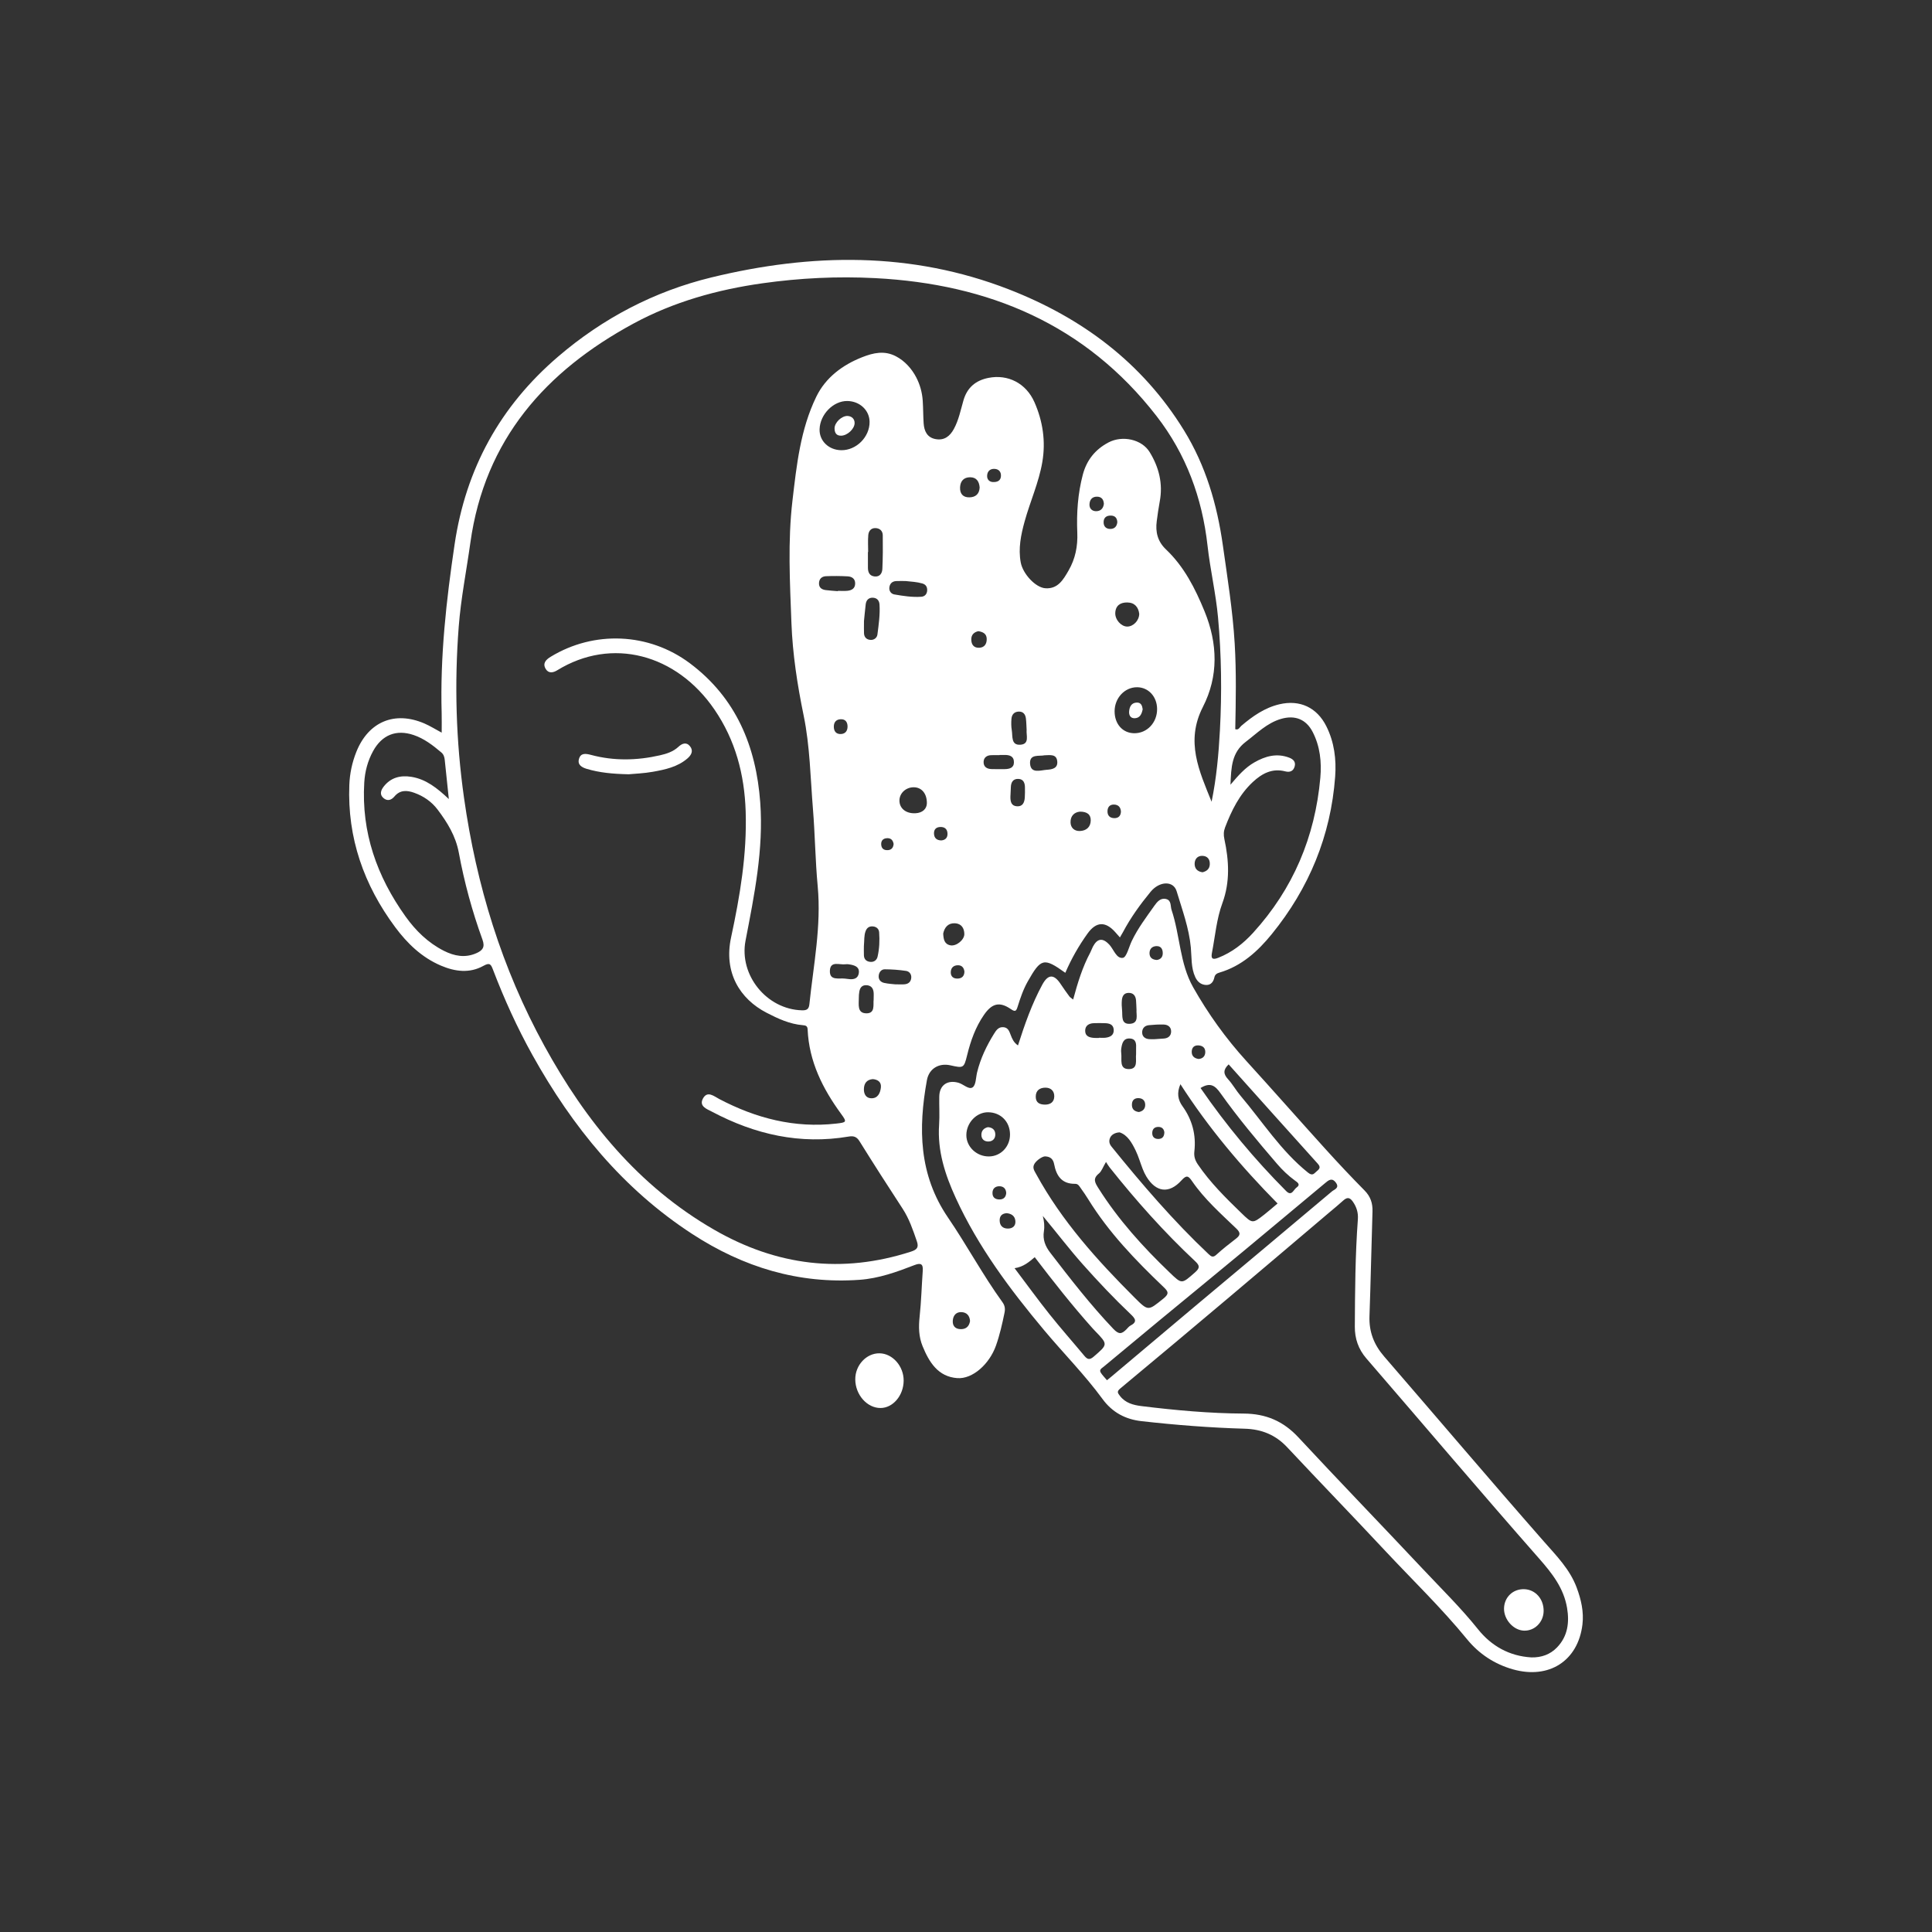 <?xml version="1.0" encoding="iso-8859-1"?>
<!-- Generator: Adobe Illustrator 26.5.0, SVG Export Plug-In . SVG Version: 6.00 Build 0)  -->
<svg version="1.1" id="Layer_1" xmlns="http://www.w3.org/2000/svg" xmlns:xlink="http://www.w3.org/1999/xlink" x="0px" y="0px"
	 viewBox="0 0 1024 1024" style="enable-background:new 0 0 1024 1024;" xml:space="preserve">
<rect x="0" y="0" width="1024" height="1024" fill="#333333" stroke="none"/>
<g>
	<path style="fill:#FFFFFF;" d="M234.102,388.317c0-3.7,0.082-6.999-0.013-10.294c-0.866-30.069,2.448-59.761,6.854-89.473
		c5.961-40.197,24.156-73.227,54.875-99.541c23.793-20.381,50.98-34.616,81.309-41.983c52.992-12.872,105.809-13.755,157.529,6.331
		c38.776,15.059,70.767,38.842,92.866,74.712c11.532,18.717,17.559,39.277,20.616,60.973c2.437,17.296,5.219,34.517,6.268,51.988
		c0.91,15.148,0.608,30.279,0.305,45.449c1.825,0.629,2.314-1.018,3.199-1.767c6.018-5.1,12.372-9.593,20.215-11.433
		c10.811-2.537,19.864,1.676,24.86,11.651c4.221,8.427,5.354,17.551,4.672,26.742c-2.323,31.326-13.832,59.094-33.58,83.414
		c-7.423,9.141-16.027,16.954-27.729,20.402c-1.366,0.402-2.366,0.987-2.704,2.542c-0.501,2.299-1.772,4.113-4.357,4.026
		c-2.73-0.092-4.642-1.719-5.771-4.16c-2.307-4.986-1.864-10.439-2.349-15.689c-0.958-10.363-4.583-20.033-7.526-29.837
		c-1.702-5.67-9.087-5.427-13.784,0.277c-5.507,6.688-10.587,13.709-14.659,21.401c-0.461,0.87-0.981,1.708-1.612,2.8
		c-0.916-1.032-1.673-1.88-2.424-2.731c-5.193-5.879-10.126-5.759-14.751,0.694c-4.651,6.487-8.604,13.418-11.77,20.8
		c-11.392-8.18-12.915-7.77-19.888,4.539c-2.407,4.25-3.947,8.805-5.384,13.402c-0.729,2.332-1.222,2.918-3.582,1.297
		c-5.98-4.107-10-3.1-14.234,3.01c-4.527,6.533-7.094,13.824-8.978,21.507c-1.687,6.878-1.997,6.802-8.902,5.265
		c-5.918-1.317-11.261,1.671-12.388,7.86c-4.647,25.515-4.317,50.148,11.18,72.849c10.015,14.671,18.427,30.426,28.861,44.859
		c1.285,1.777,1.522,3.466,1.085,5.592c-1.206,5.868-2.515,11.709-4.51,17.354c-3.499,9.901-12.442,17.892-20.541,17.287
		c-10.191-0.761-14.863-8.4-18.354-16.88c-2.083-5.058-2.174-10.258-1.589-15.685c0.873-8.1,1.075-16.27,1.664-24.404
		c0.27-3.731-1.239-4.163-4.372-2.949c-9.406,3.647-18.915,7.082-29.081,7.807c-32.397,2.311-61.678-6.687-88.71-24.268
		c-36.833-23.954-63.552-56.854-84.678-94.785c-8.103-14.548-14.973-29.683-20.912-45.229c-1.093-2.86-1.656-4.044-5.037-2.156
		c-7.388,4.127-15.096,3.112-22.615-0.094c-10.129-4.319-17.789-11.72-24.204-20.349c-16.617-22.352-25.417-47.35-24.323-75.43
		c0.233-5.988,1.464-11.867,3.713-17.5c6.377-15.97,20.301-21.85,36.077-15.052C227.963,384.763,230.783,386.541,234.102,388.317z
		 M642.169,424.94c2.581-12.546,3.728-25.14,4.406-37.762c1.073-19.982,0.828-39.951-0.991-59.907
		c-1.164-12.769-4.14-25.264-5.554-37.952c-2.838-25.466-11.377-48.605-27.049-68.812c-37.721-48.638-89.045-69.985-149.114-73.093
		c-19.958-1.033-39.83-0.073-59.713,2.726c-24.03,3.383-47.136,9.856-68.305,21.301c-46.593,25.191-78.928,61.521-86.541,116.165
		c-2.065,14.825-5.02,29.541-6.173,44.481c-2.34,30.319-1.471,60.551,2.789,90.696c6.55,46.359,20.059,90.484,42.626,131.58
		c21.894,39.872,49.833,74.313,90.005,97.44c33.115,19.064,67.738,23.385,104.263,11.592c3.201-1.034,4.259-2.234,3.13-5.515
		c-2.057-5.979-4.053-11.919-7.569-17.292c-7.745-11.835-15.371-23.752-22.849-35.758c-1.533-2.461-3.224-2.853-5.767-2.422
		c-25.657,4.344-49.567-1.115-72.255-13.109c-2.798-1.479-7.214-2.922-4.887-7.129c2.336-4.223,5.841-1.116,8.641,0.353
		c19.445,10.199,39.896,15.507,61.998,12.995c5.481-0.623,5.723-0.78,2.534-5.148c-9.797-13.414-17.001-27.799-17.738-44.765
		c-0.077-1.77-0.929-2.108-2.509-2.233c-6.957-0.55-13.204-3.466-19.24-6.587c-14.141-7.312-22.826-21.322-18.828-39.898
		c4.722-21.939,8.47-44.06,7.743-66.781c-0.63-19.695-5.464-37.845-16.566-54.068c-20.128-29.411-54.423-38.576-83.329-20.766
		c-2.255,1.389-4.672,1.709-6.116-0.764c-1.723-2.95,0.104-4.853,2.691-6.426c22.942-13.95,51.981-12.831,73.751,3.467
		c24.513,18.352,35.109,44.058,37.286,73.74c1.823,24.853-3.124,49.075-7.792,73.274c-3.514,18.217,11.174,36.429,29.896,36.923
		c2.381,0.063,3.657-0.468,3.936-3.146c2.171-20.835,6.399-41.48,4.415-62.658c-1.273-13.586-1.407-27.276-2.516-40.882
		c-1.351-16.569-1.561-33.239-4.941-49.64c-3.326-16.139-5.849-32.563-6.461-48.928c-0.808-21.573-1.997-43.243,0.542-64.882
		c2.215-18.873,4.196-37.722,12.642-55.103c4.936-10.157,13.932-16.83,24.249-20.902c6.06-2.392,11.882-3.682,17.973-0.493
		c4.662,2.441,8.332,6.53,10.745,11.165c1.981,3.806,3.143,8.027,3.432,12.306c0.269,3.985,0.225,7.991,0.483,11.977
		c0.268,4.14,1.825,7.596,6.342,8.43c4.56,0.842,7.578-1.488,9.696-5.396c2.574-4.749,3.586-10.005,5.059-15.102
		c1.969-6.813,6.456-10.6,13.283-11.952c10.197-2.019,19.891,2.738,24.372,12.922c4.424,10.054,6.025,20.704,4.152,31.698
		c-1.855,10.885-6.476,20.945-9.387,31.516c-1.957,7.105-3.419,14.272-2.055,21.673c1.119,6.069,7.851,13.372,13.112,13.703
		c6.583,0.414,9.412-4.493,12.237-9.388c3.623-6.277,4.929-12.935,4.63-20.127c-0.429-10.352,0.267-20.633,2.933-30.718
		c2.035-7.697,6.595-13.36,13.58-17.048c7.441-3.929,17.693-1.651,21.828,5.082c4.941,8.046,7.157,16.761,5.348,26.265
		c-0.653,3.433-1.109,6.905-1.574,10.371c-0.773,5.767,0.488,10.792,4.903,14.981c9.624,9.135,15.439,20.623,20.418,32.759
		c7.037,17.15,7.462,34.459-0.862,50.725C628.191,393.001,635.617,408.688,642.169,424.94z M237.889,423.511
		c-0.781-7.539-1.443-14.143-2.166-20.739c-0.162-1.482-0.527-2.872-1.81-3.959c-4.465-3.782-9.075-7.342-14.69-9.239
		c-9.22-3.114-16.762-0.064-21.468,8.505c-2.856,5.2-4.337,10.809-4.69,16.678c-1.588,26.383,6.697,49.779,21.871,70.984
		c5.381,7.52,11.91,13.928,20.26,18.172c5.536,2.813,11.294,3.944,17.286,1.295c3.231-1.428,4.71-3.123,3.23-7.193
		c-5.45-14.99-9.627-30.398-12.532-46.065c-1.64-8.845-6.071-15.994-11.242-22.856c-3.137-4.163-7.404-7.128-12.405-8.91
		c-3.882-1.384-7.497-1.566-10.452,1.935c-1.616,1.915-3.603,2.631-5.671,1.004c-2.388-1.878-1.604-4.214-0.075-6.185
		c3.758-4.844,8.895-6.141,14.715-5.197C225.778,412.993,231.633,417.622,237.889,423.511z M652.172,415.909
		c4.176-4.953,7.806-9.031,12.573-11.775c5.835-3.359,11.935-5.089,18.57-2.555c2.009,0.767,3.54,2.112,2.916,4.541
		c-0.661,2.575-2.528,3.367-5.001,2.723c-6.94-1.808-12.359,1.137-17.182,5.614c-7.13,6.619-11.279,15.096-14.707,24.022
		c-0.811,2.112-0.882,4.005-0.401,6.231c2.457,11.367,3.086,22.736-1.03,33.915c-3.128,8.496-3.833,17.492-5.529,26.284
		c-0.526,2.728-0.163,4.099,3.25,2.765c7.331-2.865,13.335-7.557,18.514-13.239c21.242-23.305,32.871-50.886,35.659-82.188
		c0.744-8.348-0.126-16.674-4.055-24.292c-3.499-6.782-9.447-9.075-16.793-6.922c-7.445,2.182-12.686,7.598-18.641,12.121
		C652.763,398.89,652.571,406.648,652.172,415.909z M445.939,238.619c7.956,0.076,15.026-7.024,14.958-15.02
		c-0.052-6.154-5.216-10.986-11.818-11.06c-7.392-0.082-14.429,7.074-14.684,14.935
		C434.193,233.684,439.239,238.555,445.939,238.619z M590.761,377.013c0.003,6.733,4.243,11.509,10.313,11.615
		c6.865,0.12,12.306-5.642,12.212-12.934c-0.084-6.53-4.628-11.421-10.629-11.441C596.114,364.231,590.758,369.975,590.761,377.013z
		 M460.14,292.555c-0.042,0-0.083,0-0.125,0c0,2.814-0.017,5.627,0.005,8.441c0.019,2.417,0.917,4.275,3.568,4.536
		c2.818,0.277,3.979-1.763,4.082-3.992c0.275-5.944,0.301-11.905,0.213-17.856c-0.033-2.231-1.492-3.699-3.825-3.783
		c-2.459-0.088-3.673,1.618-3.854,3.725C459.949,286.583,460.14,289.577,460.14,292.555z M491.262,425.738
		c0.04-5.32-2.91-8.452-6.95-8.469c-4.113-0.018-7.5,3.051-7.587,6.874c-0.096,4.201,3.304,7.144,8.484,6.897
		C489.034,430.858,491.208,428.643,491.262,425.738z M457.928,329.137c0,2.919-0.066,4.743,0.017,6.562
		c0.099,2.187,1.51,3.371,3.519,3.464c1.819,0.084,3.361-1.087,3.588-2.854c0.673-5.254,1.445-10.517,1.115-15.851
		c-0.133-2.154-1.295-3.487-3.349-3.642c-2.337-0.176-3.712,1.196-3.982,3.514C458.453,323.622,458.153,326.925,457.928,329.137z
		 M479.987,307.963c-1.656,0-3.316-0.066-4.968,0.017c-2.114,0.106-3.399,1.313-3.638,3.385c-0.223,1.936,0.971,3.414,2.651,3.702
		c4.717,0.809,9.483,1.56,14.295,1.224c1.858-0.13,2.999-1.46,3.095-3.329c0.092-1.801-0.64-3.16-2.581-3.719
		C485.937,308.406,482.965,308.279,479.987,307.963z M444.061,313.334c0.004-0.055,0.008-0.11,0.012-0.165
		c1.666,0,3.343,0.122,4.996-0.029c2.383-0.218,4.223-1.267,4.183-4.003c-0.037-2.505-1.85-3.544-3.966-3.661
		c-3.821-0.21-7.664-0.231-11.488-0.077c-2.25,0.09-3.717,1.46-3.716,3.87c0.001,2.271,1.546,3.216,3.528,3.483
		C439.747,313.04,441.909,313.148,444.061,313.334z M457.877,501.424c0,1.305-0.056,3.134,0.014,4.959
		c0.086,2.226,1.509,3.32,3.547,3.441c1.866,0.111,3.278-0.975,3.689-2.756c0.977-4.24,1.148-8.579,0.84-12.905
		c-0.132-1.863-1.448-2.994-3.33-3.145c-1.842-0.148-3.135,0.633-3.836,2.48C457.884,495.914,458.163,498.429,457.877,501.424z
		 M603.815,325.306c-0.439-3.431-2.36-5.942-6.342-5.987c-3.551-0.041-6.174,1.534-6.357,5.522
		c-0.162,3.552,3.046,7.182,6.253,7.255C600.595,332.168,603.789,328.982,603.815,325.306z M544.132,386.749
		c-0.122-2.042-0.133-4.039-0.387-6.004c-0.287-2.222-1.498-3.719-3.939-3.582c-2.376,0.134-3.561,1.709-3.723,3.899
		c-0.146,1.97-0.15,4.005,0.18,5.944c0.54,3.168-0.511,8.124,4.65,7.71C545.814,394.324,543.83,389.737,544.132,386.749z
		 M474.462,521.717c2.386,0,3.714,0.103,5.019-0.024c2.055-0.2,3.348-1.35,3.505-3.479c0.145-1.967-1.104-3.371-2.747-3.615
		c-3.731-0.553-7.528-0.836-11.3-0.851c-1.73-0.007-2.98,1.384-3.196,3.263c-0.252,2.182,0.975,3.534,2.922,3.96
		C470.904,521.462,473.227,521.569,474.462,521.717z M463.048,529.785c0-1.593,0.107-2.768-0.023-3.917
		c-0.258-2.276-1.508-3.635-3.904-3.695c-2.268-0.056-3.287,1.349-3.652,3.337c-0.209,1.138-0.29,2.317-0.279,3.476
		c0.032,3.385-0.993,8.054,4.017,8.099C463.992,537.128,462.722,532.461,463.048,529.785z M529.77,400.153c0,0.031,0,0.062,0,0.092
		c-1.486,0-2.974-0.041-4.458,0.009c-2.302,0.077-3.921,1.287-3.982,3.564c-0.07,2.607,1.733,3.754,4.22,3.802
		c2.312,0.045,4.626,0.077,6.937,0.028c2.468-0.052,4.897-0.568,4.915-3.628c0.019-3.285-2.39-3.954-5.154-3.872
		C531.423,400.174,530.596,400.153,529.77,400.153z M499.917,494.795c0.145,2.975,0.575,5.653,3.875,6.255
		c3.099,0.565,7.328-2.901,7.321-5.945c-0.008-3.197-1.604-5.557-4.886-5.748C502.536,489.142,500.606,491.513,499.917,494.795z
		 M447.814,518.682c0.825,0.097,1.649,0.214,2.477,0.288c2.419,0.219,4.432-0.449,4.887-3.096c0.525-3.058-1.646-4.052-4.098-4.567
		c-0.969-0.204-2.013-0.36-2.978-0.222c-3.088,0.443-8.07-2.039-8.25,3.485C439.678,519.923,444.604,518.299,447.814,518.682z
		 M553.621,400.32c-2.764,0.63-8.094-0.899-7.658,4.527c0.43,5.348,5.471,3.382,8.786,3.159c2.724-0.183,6.105-0.633,5.6-4.645
		C559.883,399.654,556.767,400.208,553.621,400.32z M535.569,421.641c0.038-0.644-0.031,0.016-0.035,0.677
		c-0.014,2.485,0.4,4.84,3.472,5.033c3.004,0.189,3.942-1.963,4.145-4.488c0.145-1.808,0.095-3.634,0.091-5.452
		c-0.004-2.381-0.759-4.459-3.445-4.577c-2.902-0.128-3.982,1.851-4.032,4.529C535.747,418.354,535.677,419.345,535.569,421.641z
		 M519.239,258.437c-0.226-3.195-1.645-5.488-5.078-5.479c-3.286,0.009-5.151,1.984-5.305,5.294
		c-0.157,3.383,1.495,5.416,4.95,5.354C517.02,263.548,519.042,261.875,519.239,258.437z M572.335,430.192
		c-2.89,0.299-5.022,2.235-4.929,5.715c0.075,2.813,2.02,4.647,4.924,4.546c3.406-0.119,5.705-2.032,5.781-5.566
		C578.181,431.65,576.13,430.167,572.335,430.192z M462.598,571.95c-3.141,0.279-4.636,2.154-4.713,5.263
		c-0.066,2.686,1.157,4.821,3.876,4.897c3.514,0.098,4.783-2.769,5.127-5.677C467.218,573.641,465.434,572.187,462.598,571.95z
		 M514.143,700.178c-0.185-2.871-1.777-4.652-4.646-4.729c-2.72-0.072-4.251,1.746-4.489,4.369c-0.249,2.747,1.13,4.517,3.936,4.652
		C511.787,704.608,513.656,703.23,514.143,700.178z M518.531,334.534c-2.245,0.53-3.758,1.837-3.732,4.414
		c0.028,2.758,1.407,4.516,4.243,4.377c2.832-0.14,4.015-2.138,3.934-4.781C522.894,335.879,521.006,334.93,518.531,334.534z
		 M637.34,462.323c2.041-0.496,3.75-1.603,3.877-4.187c0.138-2.818-1.379-4.522-4.099-4.522c-2.523,0-3.944,1.835-3.938,4.256
		C633.187,460.249,634.501,461.907,637.34,462.323z M585.078,267.088c-0.106-2.356-1.236-3.813-3.636-3.841
		c-2.654-0.031-3.915,1.698-3.999,4.099c-0.073,2.084,1.244,3.525,3.337,3.59C583.258,271.013,584.754,269.601,585.078,267.088z
		 M449.221,384.959c-0.07-2.347-1.188-3.82-3.618-3.746c-2.332,0.071-3.621,1.482-3.661,3.82c-0.044,2.574,1.285,4.188,3.887,4.013
		C448.117,388.892,449.256,387.294,449.221,384.959z M498.878,445.444c2.269-0.185,3.384-1.492,3.32-3.606
		c-0.072-2.39-1.478-3.62-3.889-3.515c-2.21,0.096-3.355,1.346-3.271,3.533C495.13,444.279,496.581,445.376,498.878,445.444z
		 M592.204,276.762c-0.121-2.274-1.25-3.465-3.455-3.495c-2.39-0.032-3.828,1.148-3.813,3.582c0.013,2.134,1.261,3.456,3.416,3.497
		C590.726,280.393,591.973,279.01,592.204,276.762z M526.152,255.494c2.63,0.115,4.15-0.807,4.355-2.967
		c0.22-2.321-1.036-3.909-3.405-4.016c-2.316-0.104-3.809,1.274-3.906,3.603C523.105,254.318,524.546,255.352,526.152,255.494z
		 M594.118,430.164c-0.125-2.23-1.301-3.678-3.674-3.729c-2.176-0.047-3.373,1.257-3.449,3.411c-0.086,2.434,1.271,3.762,3.62,3.788
		C592.72,433.656,594.019,432.513,594.118,430.164z M511.166,515.019c-0.218-2.133-1.401-3.46-3.511-3.418
		c-2.267,0.045-3.711,1.354-3.732,3.752c-0.02,2.264,1.397,3.319,3.48,3.316C509.714,518.666,511.098,517.455,511.166,515.019z
		 M473.635,447.321c-0.337-2.106-1.531-3.232-3.691-3.052c-1.931,0.161-2.975,1.327-2.896,3.262c0.091,2.23,1.473,3.212,3.588,3.06
		C472.572,450.451,473.478,449.197,473.635,447.321z"/>
	<path style="fill:#FFFFFF;" d="M539.551,554.103c3.58-11.229,7.387-22.042,12.87-32.175c3.078-5.688,6.21-5.755,9.768-0.337
		c1.459,2.223,3.023,4.38,4.598,6.524c0.367,0.499,0.973,0.822,2.003,1.662c2.391-8.851,4.944-17.195,9.079-24.925
		c0.547-1.023,0.884-2.159,1.433-3.181c2.353-4.375,5.176-4.68,8.576-1.083c2.419,2.559,3.81,7.624,7.268,7.089
		c1.967-0.305,3.18-5.697,4.668-8.83c3.235-6.809,7.783-12.782,12.099-18.89c1.416-2.003,3.254-4.189,6.151-3.458
		c2.889,0.728,2.205,3.725,2.891,5.772c4.512,13.47,4.294,28.358,11.423,40.971c7.937,14.043,17.326,27.136,28.236,39.118
		c14.116,15.502,27.959,31.252,42.033,46.793c6.706,7.405,13.554,14.692,20.576,21.797c3.191,3.228,4.367,6.783,4.225,11.193
		c-0.592,18.472-0.93,36.954-1.599,55.423c-0.3,8.29,2.364,15.137,7.773,21.388c28.227,32.62,56.111,65.539,84.568,97.954
		c6.736,7.673,13.852,14.801,17.484,24.559c2.348,6.308,3.856,12.811,3.049,19.554c-2.308,19.288-17.763,29.195-36.907,23.748
		c-9.738-2.771-17.932-8.197-24.264-15.949c-13.515-16.544-28.885-31.344-43.43-46.914c-17.17-18.381-34.674-36.449-51.866-54.809
		c-6.196-6.618-13.561-9.596-22.539-9.853c-18.301-0.523-36.557-1.962-54.748-4.01c-8.389-0.944-15.356-4.562-20.591-11.706
		c-9.457-12.906-20.763-24.294-31.01-36.544c-18.063-21.593-34.897-44.097-46.746-69.926c-5.697-12.419-9.836-25.037-8.88-38.951
		c0.342-4.975-0.027-9.995,0.088-14.99c0.139-6.017,4.346-8.877,10.158-7.242c2.659,0.748,5.558,3.869,7.558,2.411
		c1.759-1.283,1.661-5.148,2.327-7.886c1.79-7.352,4.997-14.078,8.971-20.471c1.166-1.876,2.371-3.716,4.986-3.505
		c2.481,0.2,3.108,2.188,3.834,4.065C536.442,550.498,537.215,552.51,539.551,554.103z M811.654,878.457
		c5.296,0.114,9.95-1.506,13.603-5.295c5.704-5.917,6.615-13.23,5.318-20.935c-1.781-10.581-7.97-18.394-14.969-26.351
		c-30.793-35.006-60.923-70.595-91.403-105.877c-4.272-4.945-6.152-10.573-6.118-16.83c0.102-18.982,0.216-37.97,1.613-56.917
		c0.255-3.467-0.652-6.476-2.663-9.364c-1.73-2.485-3.185-2.321-5.183-0.501c-2.331,2.124-4.788,4.111-7.195,6.151
		c-17.744,15.033-35.461,30.097-53.242,45.086c-19.175,16.164-38.374,32.297-57.671,48.315c-1.975,1.639-1.288,2.413-0.159,3.904
		c2.891,3.816,7.181,4.891,11.408,5.413c17.999,2.222,36.083,3.865,54.213,3.964c11.741,0.064,20.973,4.004,28.981,12.62
		c21.769,23.421,44.006,46.406,65.899,69.713c9.899,10.539,20.232,20.658,29.309,31.999
		C790.484,872.411,799.987,877.772,811.654,878.457z M553.934,612.902c-1.454-0.015-4.48,2.02-5.62,3.885
		c-1.311,2.145-0.09,3.743,0.865,5.491c13.569,24.841,32.26,45.599,52.116,65.428c7.379,7.369,7.191,7.103,15.274,0.615
		c3.29-2.64,2.62-3.804,0.116-6.195c-14.842-14.17-29.053-28.901-39.909-46.504c-1.223-1.982-2.547-3.907-3.909-5.797
		c-0.755-1.048-1.383-2.397-2.987-2.372c-7.076,0.109-9.981-4.18-11.164-10.417C558.281,614.739,557.083,613.02,553.934,612.902z
		 M593.43,600.176c-2.587,0.113-4.441,1.344-5.102,2.971c-0.685,1.687-0.379,3.131,0.812,4.603
		c16.131,19.931,32.793,39.375,51.481,56.998c1.413,1.332,2.329,1.881,4.07,0.291c3.299-3.013,6.837-5.777,10.38-8.508
		c2.346-1.808,2.603-3.075,0.221-5.36c-8.275-7.938-16.916-15.586-23.466-25.118c-1.945-2.83-2.921-3.42-5.595-0.457
		c-6.592,7.306-13.541,6.386-18.64-2.01c-0.772-1.271-1.406-2.645-1.949-4.032c-1.272-3.244-2.208-6.643-3.727-9.762
		C599.902,605.655,597.613,601.577,593.43,600.176z M677.141,637.867c-19.228-19.468-36.612-40.063-51.495-63.221
		c-2.036,4.679-1.284,8.354,1.076,11.629c5.206,7.224,7.308,15.22,6.315,24.013c-0.298,2.641,0.366,4.699,1.878,6.922
		c6.52,9.58,14.682,17.643,22.945,25.641c5.948,5.757,5.945,5.807,12.272,0.872C672.466,641.903,674.681,639.93,677.141,637.867z
		 M586.718,731.554c0.964-0.79,1.724-1.4,2.469-2.027c14.747-12.41,29.473-24.847,44.243-37.229
		c24.193-20.281,48.435-40.503,72.564-60.858c1.158-0.977,4.143-1.745,2.066-4.589c-2.133-2.922-3.978-1.237-5.754,0.24
		c-14.557,12.106-29.052,24.287-43.627,36.371c-14.573,12.082-29.227,24.066-43.826,36.116c-9.993,8.247-19.965,16.519-29.91,24.823
		c-0.927,0.774-2.548,1.537-1.49,3.178C584.33,728.94,585.51,730.107,586.718,731.554z M586.201,615.856
		c-1.664,2.8-2.317,4.957-3.766,6.128c-3.441,2.779-2.036,4.951-0.179,7.891c10.481,16.594,23.506,30.987,37.608,44.512
		c6.594,6.324,6.359,6.307,13.481,0.039c2.625-2.311,2.681-3.552,0.127-5.942c-16.444-15.387-31.382-32.168-45.39-49.787
		C587.469,617.926,586.986,617.05,586.201,615.856z M548.431,666.333c-3.019,2.558-6.004,5.145-10.685,5.837
		c6.46,8.551,12.298,16.609,18.493,24.382c6.001,7.53,12.397,14.746,18.56,22.149c1.59,1.909,2.808,2.136,4.863,0.364
		c7.6-6.555,7.67-6.473,0.706-13.666c-0.463-0.478-0.917-0.965-1.36-1.46C568.254,691.931,558.314,679.262,548.431,666.333z
		 M552.712,644.47c0.716,2.778,0.985,5.509,0.581,8.067c-0.708,4.483,0.727,8,3.382,11.456
		c10.638,13.849,21.321,27.626,33.395,40.317c3.012,3.166,4.455,2.721,6.886,0.343c0.714-0.698,1.331-1.594,2.181-2.037
		c3.942-2.055,2.501-3.823,0.081-6.12c-8.811-8.367-17.153-17.192-25.233-26.273C566.605,661.929,559.91,653.088,552.712,644.47z
		 M651.203,564.143c-2.974,2.842-2.833,5.13-0.314,7.864c2.463,2.674,4.243,5.965,6.603,8.747
		c11.687,13.779,21.432,29.245,35.766,40.746c2.57,2.063,3.298,0.349,4.772-0.832c1.564-1.253,1.946-2.189,0.37-3.935
		C682.699,599.346,667.092,581.876,651.203,564.143z M636.308,576.669c13.587,19.741,28.69,37.846,45.399,54.63
		c2.945,2.958,3.872-0.75,5.457-1.851c2.411-1.675,0.42-2.827-0.831-3.741c-3.519-2.573-6.634-5.541-9.471-8.843
		c-10.421-12.13-20.702-24.385-29.961-37.427C644.15,575.558,641.594,573.392,636.308,576.669z M535.326,601.235
		c-0.045-6.737-4.919-11.654-11.613-11.716c-6.131-0.057-11.481,5.539-11.528,12.057c-0.045,6.261,5.477,11.464,12.057,11.361
		C530.492,612.839,535.369,607.689,535.326,601.235z M602.147,558.777c0-1.172-0.03-1.998,0.006-2.822
		c0.114-2.588,0.139-5.334-3.302-5.533c-3.522-0.204-4.142,2.628-4.565,5.332c-0.126,0.805-0.124,1.659-0.013,2.468
		c0.455,3.323-1.262,8.516,4.166,8.416C603.416,566.547,601.765,561.621,602.147,558.777z M602.378,535.306
		c-0.096-2.056-0.118-3.549-0.246-5.032c-0.212-2.466-1.399-4.111-4.061-4.026c-2.521,0.081-3.314,1.943-3.474,4.066
		c-0.124,1.639-0.072,3.314,0.112,4.95c0.346,3.083-0.768,7.706,4.221,7.377C603.798,542.321,602.154,537.827,602.378,535.306z
		 M582.508,550.132c0-0.032,0-0.064,0-0.096c1.152,0,2.319,0.119,3.452-0.024c2.517-0.319,4.549-1.376,4.326-4.329
		c-0.208-2.756-2.342-3.303-4.624-3.376c-1.972-0.064-3.951-0.081-5.922-0.004c-2.619,0.102-4.613,1.305-4.579,4.098
		c0.036,2.983,2.433,3.559,4.88,3.723C580.859,550.178,581.685,550.132,582.508,550.132z M612.018,550.788
		c1.977-0.134,3.463-0.212,4.945-0.34c2.325-0.199,3.774-1.541,3.759-3.805c-0.016-2.349-1.73-3.558-3.939-3.615
		c-2.63-0.068-5.281,0.07-7.899,0.343c-2.303,0.24-3.615,1.823-3.507,4.058c0.1,2.075,1.633,3.165,3.674,3.341
		C610.195,550.869,611.356,550.788,612.018,550.788z M553.879,585.473c2.959,0.001,4.869-1.448,4.905-4.383
		c0.035-2.897-1.852-4.634-4.727-4.609c-2.966,0.026-5.093,1.473-5.091,4.79C548.968,584.497,551.069,585.445,553.879,585.473z
		 M533.523,643.009c-2.479,0.189-3.718,1.508-3.682,3.864c0.043,2.809,1.692,4.298,4.38,4.295c2.488-0.002,4.176-1.402,3.952-4.024
		C537.942,644.443,536.026,643.233,533.523,643.009z M613.155,508.808c1.896-0.282,3.129-1.414,3.131-3.585
		c0.002-2.324-1.055-3.928-3.555-3.756c-2.343,0.161-3.581,1.759-3.455,4.04C609.394,507.639,610.853,508.666,613.155,508.808z
		 M603.61,589.405c1.842-0.388,3.394-1.447,3.375-3.85c-0.017-2.143-1.301-3.419-3.41-3.516c-2.087-0.097-3.506,0.891-3.624,3.169
		C599.83,587.537,600.837,589.001,603.61,589.405z M635.277,561.279c2.202-0.162,3.439-1.451,3.541-3.479
		c0.12-2.389-1.35-3.626-3.695-3.721c-2.251-0.091-3.428,1.199-3.484,3.312C631.577,559.768,633.048,560.949,635.277,561.279z
		 M533.32,632.349c-0.109-2.312-1.453-3.656-3.751-3.612c-1.996,0.038-3.447,1.154-3.534,3.378
		c-0.099,2.529,1.431,3.619,3.702,3.627C531.808,635.749,533.13,634.632,533.32,632.349z M617.131,600.104
		c-0.217-1.592-1.143-2.812-3.169-2.818c-2.32-0.006-3.335,1.438-3.245,3.535c0.086,2.003,1.494,2.936,3.399,2.844
		C616.074,603.57,617.103,602.406,617.131,600.104z"/>
	<path style="fill:#FFFFFF;" d="M478.956,731.806c-0.067,7.839-5.657,14.441-12.249,14.466c-7.158,0.027-13.382-7.046-13.397-15.224
		c-0.014-7.506,5.908-13.857,12.839-13.769C473.077,717.367,479.021,724.11,478.956,731.806z"/>
	<path style="fill:#FFFFFF;" d="M333.201,410.383c-8.566-0.191-15.479-0.858-22.218-2.868c-2.608-0.778-4.929-2.131-4.151-5.135
		c0.885-3.415,3.582-3.023,6.458-2.254c12.119,3.242,24.309,2.978,36.476,0.206c3.57-0.813,7.017-1.917,9.828-4.521
		c1.833-1.698,4.127-2.714,6.081-0.332c2.026,2.47,0.712,4.76-1.314,6.509c-5.251,4.533-11.83,5.907-18.357,7.077
		C341.285,409.913,336.44,410.069,333.201,410.383z"/>
	<path style="fill:#FFFFFF;" d="M452.963,224.312c-0.103,3.069-3.83,6.528-7.104,6.613c-2.628,0.068-3.488-1.587-3.526-3.805
		c-0.053-3.165,3.837-6.806,6.945-6.647C451.528,220.588,453.035,222.158,452.963,224.312z"/>
	<path style="fill:#FFFFFF;" d="M605.648,375.927c-0.509,2.448-1.377,4.632-4.194,4.751c-2.308,0.097-3.159-1.665-2.997-3.622
		c0.199-2.407,1.188-4.58,4.05-4.679C604.82,372.297,605.404,374.077,605.648,375.927z"/>
	<path style="fill:#FFFFFF;" d="M818.156,853.921c-0.09,5.909-4.787,10.564-10.449,10.355c-5.593-0.206-10.698-5.947-10.539-11.85
		c0.16-5.908,4.733-10.27,10.621-10.13C813.761,842.438,818.255,847.476,818.156,853.921z"/>
	<path style="fill:#FFFFFF;" d="M523.622,597.422c2.347,0.155,3.805,1.392,3.907,3.646c0.102,2.246-1.213,3.849-3.495,3.948
		c-2.204,0.095-3.864-1.115-3.878-3.504C520.142,599.298,521.457,597.904,523.622,597.422z"/>
</g>
</svg>
